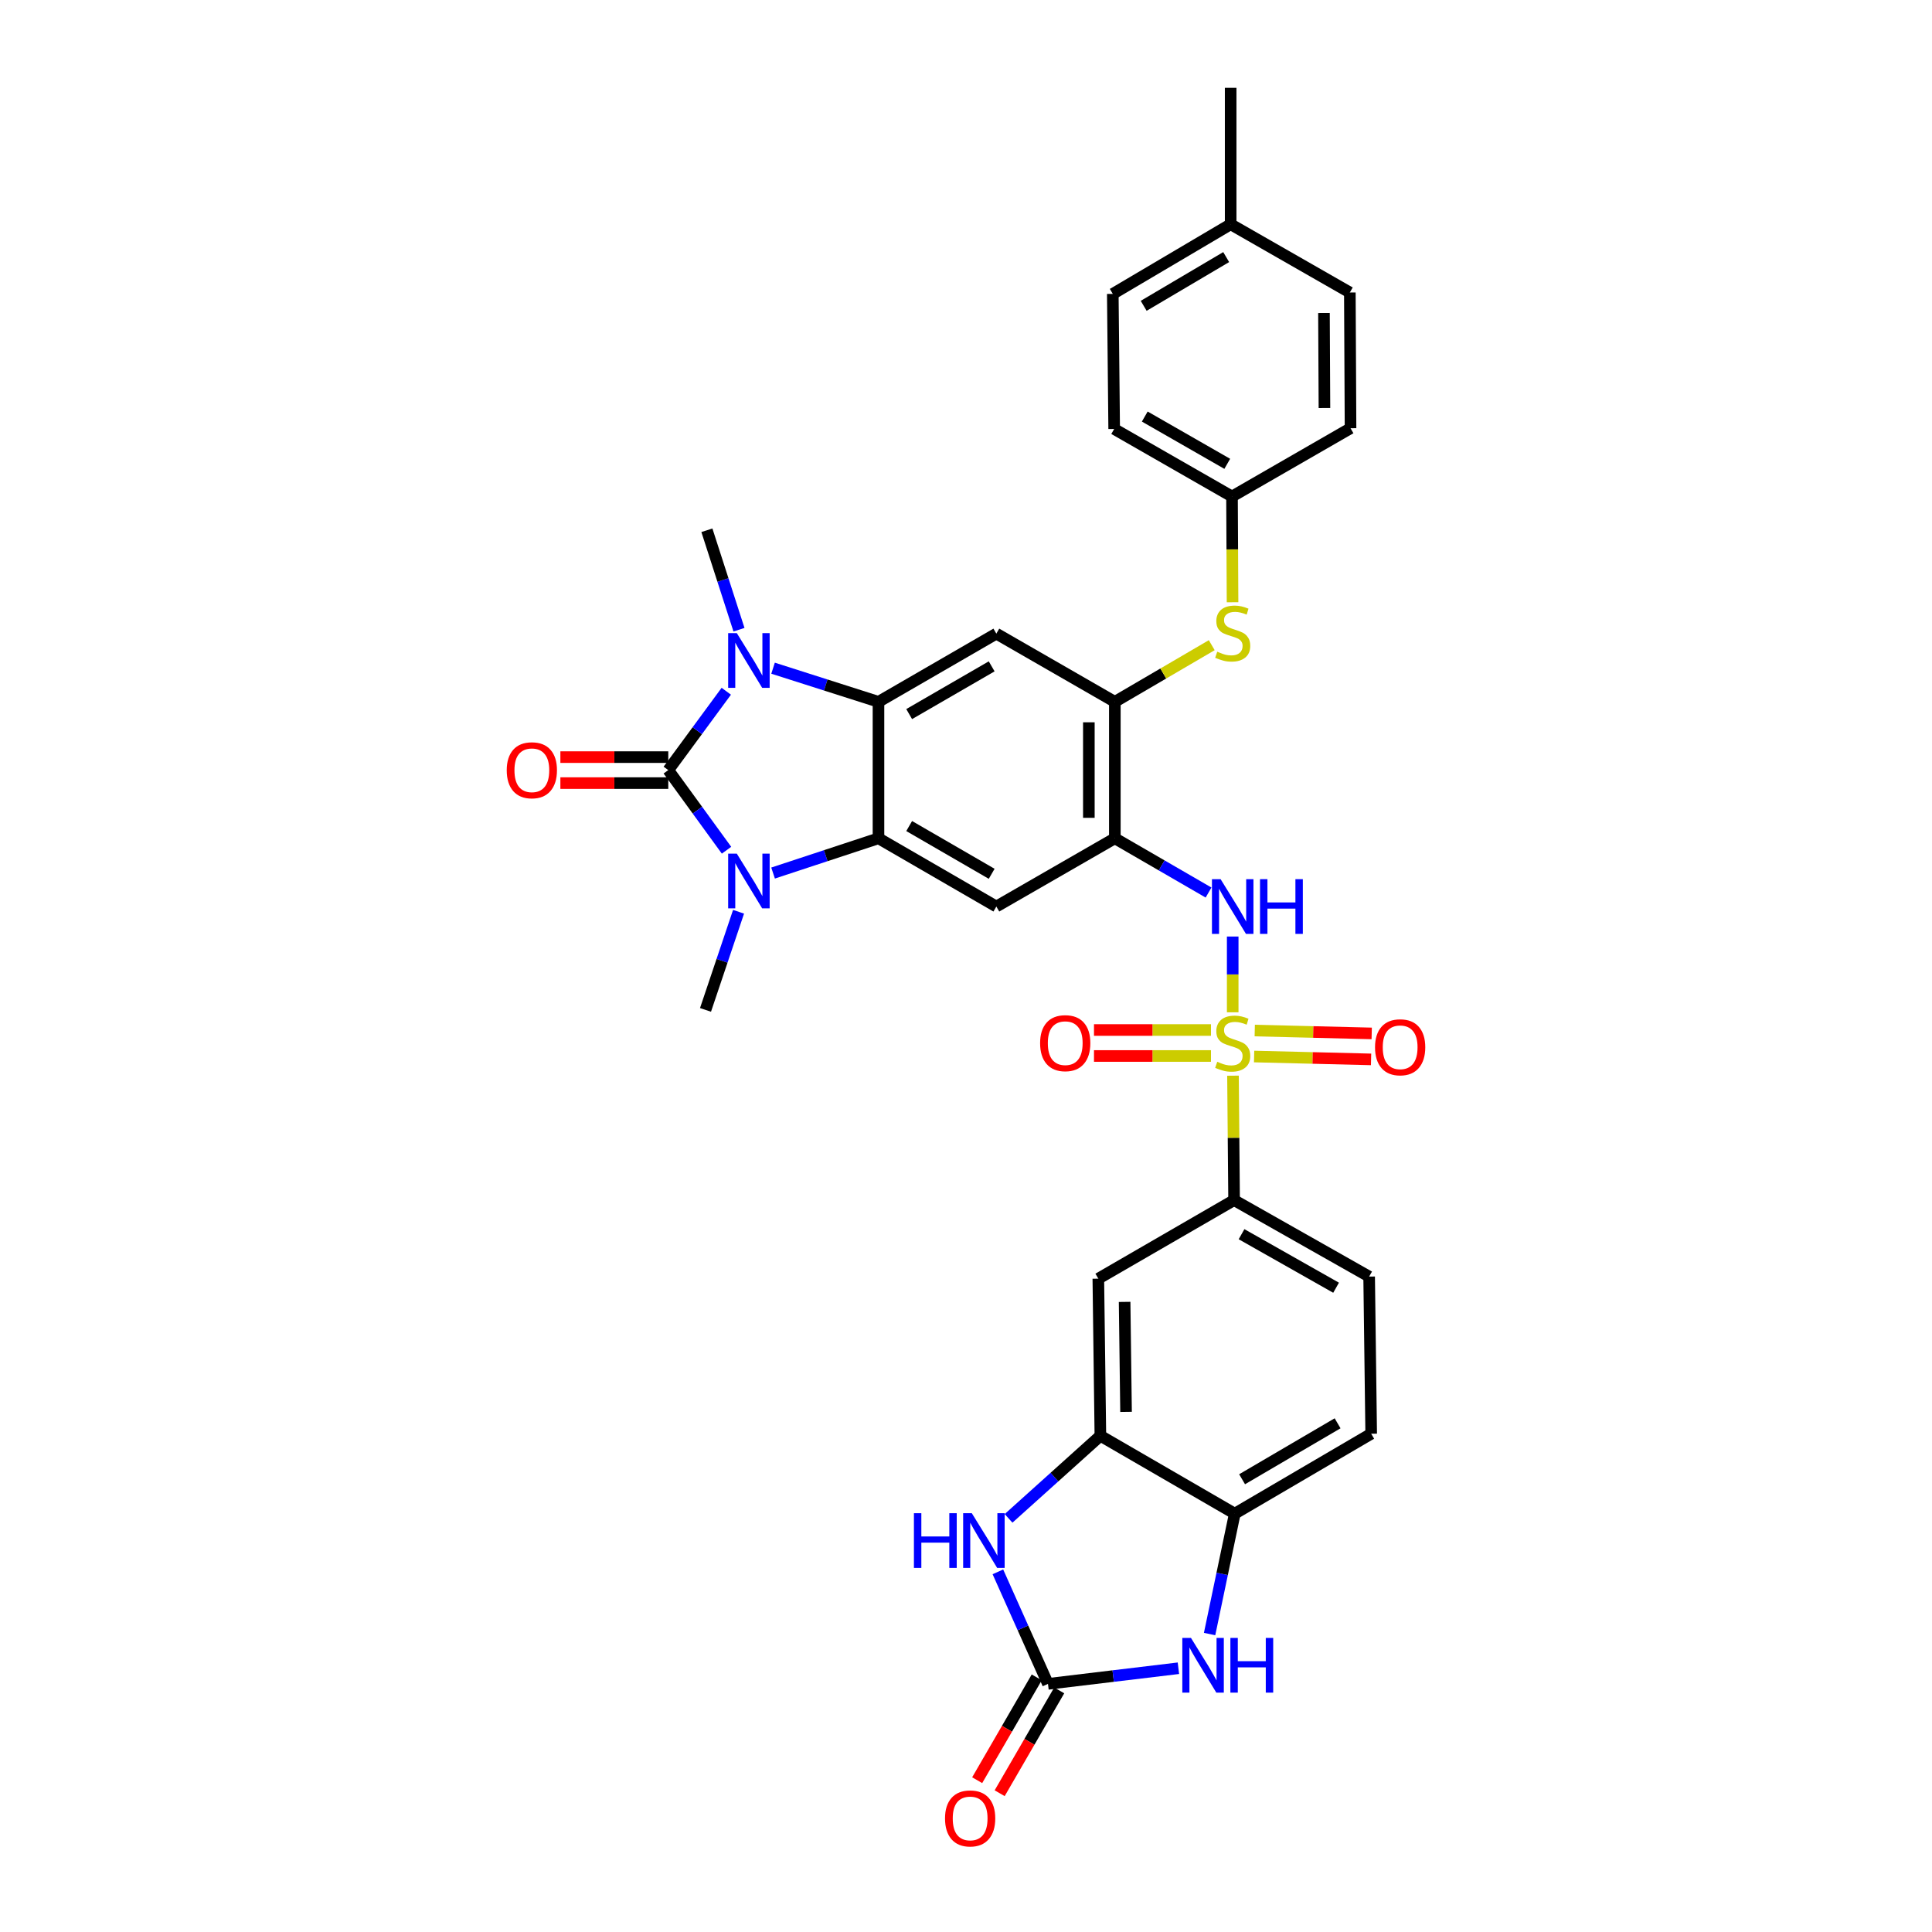 <?xml version='1.0' encoding='iso-8859-1'?>
<svg version='1.1' baseProfile='full'
              xmlns='http://www.w3.org/2000/svg'
                      xmlns:rdkit='http://www.rdkit.org/xml'
                      xmlns:xlink='http://www.w3.org/1999/xlink'
                  xml:space='preserve'
width='1000px' height='1000px' viewBox='0 0 1000 1000'>
<!-- END OF HEADER -->
<rect style='opacity:1.0;fill:#FFFFFF;stroke:none' width='1000' height='1000' x='0' y='0'> </rect>
<path class='bond-1' d='M 345.899,398.605 L 360.975,419.34' style='fill:none;fill-rule:evenodd;stroke:#000000;stroke-width:6px;stroke-linecap:butt;stroke-linejoin:miter;stroke-opacity:1' />
<path class='bond-1' d='M 360.975,419.34 L 376.05,440.075' style='fill:none;fill-rule:evenodd;stroke:#0000FF;stroke-width:6px;stroke-linecap:butt;stroke-linejoin:miter;stroke-opacity:1' />
<path class='bond-2' d='M 345.899,398.605 L 360.912,378.196' style='fill:none;fill-rule:evenodd;stroke:#000000;stroke-width:6px;stroke-linecap:butt;stroke-linejoin:miter;stroke-opacity:1' />
<path class='bond-2' d='M 360.912,378.196 L 375.924,357.787' style='fill:none;fill-rule:evenodd;stroke:#0000FF;stroke-width:6px;stroke-linecap:butt;stroke-linejoin:miter;stroke-opacity:1' />
<path class='bond-20' d='M 345.899,391.881 L 317.975,391.881' style='fill:none;fill-rule:evenodd;stroke:#000000;stroke-width:6px;stroke-linecap:butt;stroke-linejoin:miter;stroke-opacity:1' />
<path class='bond-20' d='M 317.975,391.881 L 290.051,391.881' style='fill:none;fill-rule:evenodd;stroke:#FF0000;stroke-width:6px;stroke-linecap:butt;stroke-linejoin:miter;stroke-opacity:1' />
<path class='bond-20' d='M 345.899,405.33 L 317.975,405.33' style='fill:none;fill-rule:evenodd;stroke:#000000;stroke-width:6px;stroke-linecap:butt;stroke-linejoin:miter;stroke-opacity:1' />
<path class='bond-20' d='M 317.975,405.33 L 290.051,405.33' style='fill:none;fill-rule:evenodd;stroke:#FF0000;stroke-width:6px;stroke-linecap:butt;stroke-linejoin:miter;stroke-opacity:1' />
<path class='bond-0' d='M 638.045,523.969 L 638.045,504.358' style='fill:none;fill-rule:evenodd;stroke:#CCCC00;stroke-width:6px;stroke-linecap:butt;stroke-linejoin:miter;stroke-opacity:1' />
<path class='bond-0' d='M 638.045,504.358 L 638.045,484.748' style='fill:none;fill-rule:evenodd;stroke:#0000FF;stroke-width:6px;stroke-linecap:butt;stroke-linejoin:miter;stroke-opacity:1' />
<path class='bond-14' d='M 638.194,556.768 L 638.478,588.972' style='fill:none;fill-rule:evenodd;stroke:#CCCC00;stroke-width:6px;stroke-linecap:butt;stroke-linejoin:miter;stroke-opacity:1' />
<path class='bond-14' d='M 638.478,588.972 L 638.762,621.176' style='fill:none;fill-rule:evenodd;stroke:#000000;stroke-width:6px;stroke-linecap:butt;stroke-linejoin:miter;stroke-opacity:1' />
<path class='bond-18' d='M 626.797,533.131 L 596.521,533.131' style='fill:none;fill-rule:evenodd;stroke:#CCCC00;stroke-width:6px;stroke-linecap:butt;stroke-linejoin:miter;stroke-opacity:1' />
<path class='bond-18' d='M 596.521,533.131 L 566.245,533.131' style='fill:none;fill-rule:evenodd;stroke:#FF0000;stroke-width:6px;stroke-linecap:butt;stroke-linejoin:miter;stroke-opacity:1' />
<path class='bond-18' d='M 626.797,546.58 L 596.521,546.58' style='fill:none;fill-rule:evenodd;stroke:#CCCC00;stroke-width:6px;stroke-linecap:butt;stroke-linejoin:miter;stroke-opacity:1' />
<path class='bond-18' d='M 596.521,546.58 L 566.245,546.58' style='fill:none;fill-rule:evenodd;stroke:#FF0000;stroke-width:6px;stroke-linecap:butt;stroke-linejoin:miter;stroke-opacity:1' />
<path class='bond-19' d='M 649.127,546.854 L 679.395,547.597' style='fill:none;fill-rule:evenodd;stroke:#CCCC00;stroke-width:6px;stroke-linecap:butt;stroke-linejoin:miter;stroke-opacity:1' />
<path class='bond-19' d='M 679.395,547.597 L 709.663,548.341' style='fill:none;fill-rule:evenodd;stroke:#FF0000;stroke-width:6px;stroke-linecap:butt;stroke-linejoin:miter;stroke-opacity:1' />
<path class='bond-19' d='M 649.457,533.409 L 679.725,534.153' style='fill:none;fill-rule:evenodd;stroke:#CCCC00;stroke-width:6px;stroke-linecap:butt;stroke-linejoin:miter;stroke-opacity:1' />
<path class='bond-19' d='M 679.725,534.153 L 709.994,534.896' style='fill:none;fill-rule:evenodd;stroke:#FF0000;stroke-width:6px;stroke-linecap:butt;stroke-linejoin:miter;stroke-opacity:1' />
<path class='bond-3' d='M 400.141,451.887 L 427.42,442.894' style='fill:none;fill-rule:evenodd;stroke:#0000FF;stroke-width:6px;stroke-linecap:butt;stroke-linejoin:miter;stroke-opacity:1' />
<path class='bond-3' d='M 427.42,442.894 L 454.7,433.901' style='fill:none;fill-rule:evenodd;stroke:#000000;stroke-width:6px;stroke-linecap:butt;stroke-linejoin:miter;stroke-opacity:1' />
<path class='bond-26' d='M 382.274,471.929 L 373.721,497.326' style='fill:none;fill-rule:evenodd;stroke:#0000FF;stroke-width:6px;stroke-linecap:butt;stroke-linejoin:miter;stroke-opacity:1' />
<path class='bond-26' d='M 373.721,497.326 L 365.168,522.723' style='fill:none;fill-rule:evenodd;stroke:#000000;stroke-width:6px;stroke-linecap:butt;stroke-linejoin:miter;stroke-opacity:1' />
<path class='bond-4' d='M 400.135,345.855 L 427.418,354.56' style='fill:none;fill-rule:evenodd;stroke:#0000FF;stroke-width:6px;stroke-linecap:butt;stroke-linejoin:miter;stroke-opacity:1' />
<path class='bond-4' d='M 427.418,354.56 L 454.7,363.265' style='fill:none;fill-rule:evenodd;stroke:#000000;stroke-width:6px;stroke-linecap:butt;stroke-linejoin:miter;stroke-opacity:1' />
<path class='bond-25' d='M 382.495,325.936 L 374.19,300.2' style='fill:none;fill-rule:evenodd;stroke:#0000FF;stroke-width:6px;stroke-linecap:butt;stroke-linejoin:miter;stroke-opacity:1' />
<path class='bond-25' d='M 374.19,300.2 L 365.886,274.465' style='fill:none;fill-rule:evenodd;stroke:#000000;stroke-width:6px;stroke-linecap:butt;stroke-linejoin:miter;stroke-opacity:1' />
<path class='bond-8' d='M 454.7,433.901 L 515.705,469.219' style='fill:none;fill-rule:evenodd;stroke:#000000;stroke-width:6px;stroke-linecap:butt;stroke-linejoin:miter;stroke-opacity:1' />
<path class='bond-8' d='M 470.589,427.56 L 513.293,452.282' style='fill:none;fill-rule:evenodd;stroke:#000000;stroke-width:6px;stroke-linecap:butt;stroke-linejoin:miter;stroke-opacity:1' />
<path class='bond-33' d='M 454.7,433.901 L 454.7,363.265' style='fill:none;fill-rule:evenodd;stroke:#000000;stroke-width:6px;stroke-linecap:butt;stroke-linejoin:miter;stroke-opacity:1' />
<path class='bond-9' d='M 454.7,363.265 L 515.705,327.969' style='fill:none;fill-rule:evenodd;stroke:#000000;stroke-width:6px;stroke-linecap:butt;stroke-linejoin:miter;stroke-opacity:1' />
<path class='bond-9' d='M 470.586,369.611 L 513.289,344.904' style='fill:none;fill-rule:evenodd;stroke:#000000;stroke-width:6px;stroke-linecap:butt;stroke-linejoin:miter;stroke-opacity:1' />
<path class='bond-5' d='M 542.431,871.577 L 529.467,842.581' style='fill:none;fill-rule:evenodd;stroke:#000000;stroke-width:6px;stroke-linecap:butt;stroke-linejoin:miter;stroke-opacity:1' />
<path class='bond-5' d='M 529.467,842.581 L 516.504,813.584' style='fill:none;fill-rule:evenodd;stroke:#0000FF;stroke-width:6px;stroke-linecap:butt;stroke-linejoin:miter;stroke-opacity:1' />
<path class='bond-21' d='M 536.612,868.207 L 521.198,894.819' style='fill:none;fill-rule:evenodd;stroke:#000000;stroke-width:6px;stroke-linecap:butt;stroke-linejoin:miter;stroke-opacity:1' />
<path class='bond-21' d='M 521.198,894.819 L 505.784,921.43' style='fill:none;fill-rule:evenodd;stroke:#FF0000;stroke-width:6px;stroke-linecap:butt;stroke-linejoin:miter;stroke-opacity:1' />
<path class='bond-21' d='M 548.25,874.948 L 532.836,901.559' style='fill:none;fill-rule:evenodd;stroke:#000000;stroke-width:6px;stroke-linecap:butt;stroke-linejoin:miter;stroke-opacity:1' />
<path class='bond-21' d='M 532.836,901.559 L 517.422,928.171' style='fill:none;fill-rule:evenodd;stroke:#FF0000;stroke-width:6px;stroke-linecap:butt;stroke-linejoin:miter;stroke-opacity:1' />
<path class='bond-37' d='M 542.431,871.577 L 576.188,867.527' style='fill:none;fill-rule:evenodd;stroke:#000000;stroke-width:6px;stroke-linecap:butt;stroke-linejoin:miter;stroke-opacity:1' />
<path class='bond-37' d='M 576.188,867.527 L 609.944,863.478' style='fill:none;fill-rule:evenodd;stroke:#0000FF;stroke-width:6px;stroke-linecap:butt;stroke-linejoin:miter;stroke-opacity:1' />
<path class='bond-6' d='M 577.039,433.901 L 515.705,469.219' style='fill:none;fill-rule:evenodd;stroke:#000000;stroke-width:6px;stroke-linecap:butt;stroke-linejoin:miter;stroke-opacity:1' />
<path class='bond-7' d='M 577.039,433.901 L 601.291,447.941' style='fill:none;fill-rule:evenodd;stroke:#000000;stroke-width:6px;stroke-linecap:butt;stroke-linejoin:miter;stroke-opacity:1' />
<path class='bond-7' d='M 601.291,447.941 L 625.542,461.981' style='fill:none;fill-rule:evenodd;stroke:#0000FF;stroke-width:6px;stroke-linecap:butt;stroke-linejoin:miter;stroke-opacity:1' />
<path class='bond-34' d='M 577.039,433.901 L 577.039,363.265' style='fill:none;fill-rule:evenodd;stroke:#000000;stroke-width:6px;stroke-linecap:butt;stroke-linejoin:miter;stroke-opacity:1' />
<path class='bond-34' d='M 563.59,423.306 L 563.59,373.86' style='fill:none;fill-rule:evenodd;stroke:#000000;stroke-width:6px;stroke-linecap:butt;stroke-linejoin:miter;stroke-opacity:1' />
<path class='bond-12' d='M 515.705,327.969 L 577.039,363.265' style='fill:none;fill-rule:evenodd;stroke:#000000;stroke-width:6px;stroke-linecap:butt;stroke-linejoin:miter;stroke-opacity:1' />
<path class='bond-10' d='M 522.032,785.907 L 545.792,764.531' style='fill:none;fill-rule:evenodd;stroke:#0000FF;stroke-width:6px;stroke-linecap:butt;stroke-linejoin:miter;stroke-opacity:1' />
<path class='bond-10' d='M 545.792,764.531 L 569.553,743.156' style='fill:none;fill-rule:evenodd;stroke:#000000;stroke-width:6px;stroke-linecap:butt;stroke-linejoin:miter;stroke-opacity:1' />
<path class='bond-11' d='M 626.085,845.782 L 632.599,814.624' style='fill:none;fill-rule:evenodd;stroke:#0000FF;stroke-width:6px;stroke-linecap:butt;stroke-linejoin:miter;stroke-opacity:1' />
<path class='bond-11' d='M 632.599,814.624 L 639.113,783.465' style='fill:none;fill-rule:evenodd;stroke:#000000;stroke-width:6px;stroke-linecap:butt;stroke-linejoin:miter;stroke-opacity:1' />
<path class='bond-17' d='M 577.039,363.265 L 602.119,348.604' style='fill:none;fill-rule:evenodd;stroke:#000000;stroke-width:6px;stroke-linecap:butt;stroke-linejoin:miter;stroke-opacity:1' />
<path class='bond-17' d='M 602.119,348.604 L 627.198,333.944' style='fill:none;fill-rule:evenodd;stroke:#CCCC00;stroke-width:6px;stroke-linecap:butt;stroke-linejoin:miter;stroke-opacity:1' />
<path class='bond-13' d='M 569.553,743.156 L 568.492,661.836' style='fill:none;fill-rule:evenodd;stroke:#000000;stroke-width:6px;stroke-linecap:butt;stroke-linejoin:miter;stroke-opacity:1' />
<path class='bond-13' d='M 582.841,730.783 L 582.099,673.858' style='fill:none;fill-rule:evenodd;stroke:#000000;stroke-width:6px;stroke-linecap:butt;stroke-linejoin:miter;stroke-opacity:1' />
<path class='bond-36' d='M 569.553,743.156 L 639.113,783.465' style='fill:none;fill-rule:evenodd;stroke:#000000;stroke-width:6px;stroke-linecap:butt;stroke-linejoin:miter;stroke-opacity:1' />
<path class='bond-16' d='M 638.762,621.176 L 568.492,661.836' style='fill:none;fill-rule:evenodd;stroke:#000000;stroke-width:6px;stroke-linecap:butt;stroke-linejoin:miter;stroke-opacity:1' />
<path class='bond-22' d='M 638.762,621.176 L 708.666,660.76' style='fill:none;fill-rule:evenodd;stroke:#000000;stroke-width:6px;stroke-linecap:butt;stroke-linejoin:miter;stroke-opacity:1' />
<path class='bond-22' d='M 642.62,638.816 L 691.553,666.525' style='fill:none;fill-rule:evenodd;stroke:#000000;stroke-width:6px;stroke-linecap:butt;stroke-linejoin:miter;stroke-opacity:1' />
<path class='bond-15' d='M 639.113,783.465 L 709.727,742.095' style='fill:none;fill-rule:evenodd;stroke:#000000;stroke-width:6px;stroke-linecap:butt;stroke-linejoin:miter;stroke-opacity:1' />
<path class='bond-15' d='M 642.907,765.656 L 692.336,736.697' style='fill:none;fill-rule:evenodd;stroke:#000000;stroke-width:6px;stroke-linecap:butt;stroke-linejoin:miter;stroke-opacity:1' />
<path class='bond-24' d='M 637.964,311.718 L 637.825,284.354' style='fill:none;fill-rule:evenodd;stroke:#CCCC00;stroke-width:6px;stroke-linecap:butt;stroke-linejoin:miter;stroke-opacity:1' />
<path class='bond-24' d='M 637.825,284.354 L 637.686,256.989' style='fill:none;fill-rule:evenodd;stroke:#000000;stroke-width:6px;stroke-linecap:butt;stroke-linejoin:miter;stroke-opacity:1' />
<path class='bond-23' d='M 708.666,660.76 L 709.727,742.095' style='fill:none;fill-rule:evenodd;stroke:#000000;stroke-width:6px;stroke-linecap:butt;stroke-linejoin:miter;stroke-opacity:1' />
<path class='bond-28' d='M 637.686,256.989 L 699.035,221.649' style='fill:none;fill-rule:evenodd;stroke:#000000;stroke-width:6px;stroke-linecap:butt;stroke-linejoin:miter;stroke-opacity:1' />
<path class='bond-29' d='M 637.686,256.989 L 576.696,222.03' style='fill:none;fill-rule:evenodd;stroke:#000000;stroke-width:6px;stroke-linecap:butt;stroke-linejoin:miter;stroke-opacity:1' />
<path class='bond-29' d='M 635.225,240.077 L 592.532,215.606' style='fill:none;fill-rule:evenodd;stroke:#000000;stroke-width:6px;stroke-linecap:butt;stroke-linejoin:miter;stroke-opacity:1' />
<path class='bond-27' d='M 636.984,116.083 L 575.978,152.119' style='fill:none;fill-rule:evenodd;stroke:#000000;stroke-width:6px;stroke-linecap:butt;stroke-linejoin:miter;stroke-opacity:1' />
<path class='bond-27' d='M 634.673,133.068 L 591.969,158.293' style='fill:none;fill-rule:evenodd;stroke:#000000;stroke-width:6px;stroke-linecap:butt;stroke-linejoin:miter;stroke-opacity:1' />
<path class='bond-32' d='M 636.984,116.083 L 636.984,45.455' style='fill:none;fill-rule:evenodd;stroke:#000000;stroke-width:6px;stroke-linecap:butt;stroke-linejoin:miter;stroke-opacity:1' />
<path class='bond-35' d='M 636.984,116.083 L 698.676,151.394' style='fill:none;fill-rule:evenodd;stroke:#000000;stroke-width:6px;stroke-linecap:butt;stroke-linejoin:miter;stroke-opacity:1' />
<path class='bond-31' d='M 699.035,221.649 L 698.676,151.394' style='fill:none;fill-rule:evenodd;stroke:#000000;stroke-width:6px;stroke-linecap:butt;stroke-linejoin:miter;stroke-opacity:1' />
<path class='bond-31' d='M 685.532,211.179 L 685.281,162.001' style='fill:none;fill-rule:evenodd;stroke:#000000;stroke-width:6px;stroke-linecap:butt;stroke-linejoin:miter;stroke-opacity:1' />
<path class='bond-30' d='M 576.696,222.03 L 575.978,152.119' style='fill:none;fill-rule:evenodd;stroke:#000000;stroke-width:6px;stroke-linecap:butt;stroke-linejoin:miter;stroke-opacity:1' />
<path  class='atom-1' d='M 630.045 549.575
Q 630.365 549.695, 631.685 550.255
Q 633.005 550.815, 634.445 551.175
Q 635.925 551.495, 637.365 551.495
Q 640.045 551.495, 641.605 550.215
Q 643.165 548.895, 643.165 546.615
Q 643.165 545.055, 642.365 544.095
Q 641.605 543.135, 640.405 542.615
Q 639.205 542.095, 637.205 541.495
Q 634.685 540.735, 633.165 540.015
Q 631.685 539.295, 630.605 537.775
Q 629.565 536.255, 629.565 533.695
Q 629.565 530.135, 631.965 527.935
Q 634.405 525.735, 639.205 525.735
Q 642.485 525.735, 646.205 527.295
L 645.285 530.375
Q 641.885 528.975, 639.325 528.975
Q 636.565 528.975, 635.045 530.135
Q 633.525 531.255, 633.565 533.215
Q 633.565 534.735, 634.325 535.655
Q 635.125 536.575, 636.245 537.095
Q 637.405 537.615, 639.325 538.215
Q 641.885 539.015, 643.405 539.815
Q 644.925 540.615, 646.005 542.255
Q 647.125 543.855, 647.125 546.615
Q 647.125 550.535, 644.485 552.655
Q 641.885 554.735, 637.525 554.735
Q 635.005 554.735, 633.085 554.175
Q 631.205 553.655, 628.965 552.735
L 630.045 549.575
' fill='#CCCC00'/>
<path  class='atom-2' d='M 381.375 441.849
L 390.655 456.849
Q 391.575 458.329, 393.055 461.009
Q 394.535 463.689, 394.615 463.849
L 394.615 441.849
L 398.375 441.849
L 398.375 470.169
L 394.495 470.169
L 384.535 453.769
Q 383.375 451.849, 382.135 449.649
Q 380.935 447.449, 380.575 446.769
L 380.575 470.169
L 376.895 470.169
L 376.895 441.849
L 381.375 441.849
' fill='#0000FF'/>
<path  class='atom-3' d='M 381.375 327.706
L 390.655 342.706
Q 391.575 344.186, 393.055 346.866
Q 394.535 349.546, 394.615 349.706
L 394.615 327.706
L 398.375 327.706
L 398.375 356.026
L 394.495 356.026
L 384.535 339.626
Q 383.375 337.706, 382.135 335.506
Q 380.935 333.306, 380.575 332.626
L 380.575 356.026
L 376.895 356.026
L 376.895 327.706
L 381.375 327.706
' fill='#0000FF'/>
<path  class='atom-8' d='M 631.785 455.059
L 641.065 470.059
Q 641.985 471.539, 643.465 474.219
Q 644.945 476.899, 645.025 477.059
L 645.025 455.059
L 648.785 455.059
L 648.785 483.379
L 644.905 483.379
L 634.945 466.979
Q 633.785 465.059, 632.545 462.859
Q 631.345 460.659, 630.985 459.979
L 630.985 483.379
L 627.305 483.379
L 627.305 455.059
L 631.785 455.059
' fill='#0000FF'/>
<path  class='atom-8' d='M 652.185 455.059
L 656.025 455.059
L 656.025 467.099
L 670.505 467.099
L 670.505 455.059
L 674.345 455.059
L 674.345 483.379
L 670.505 483.379
L 670.505 470.299
L 656.025 470.299
L 656.025 483.379
L 652.185 483.379
L 652.185 455.059
' fill='#0000FF'/>
<path  class='atom-11' d='M 473.045 783.232
L 476.885 783.232
L 476.885 795.272
L 491.365 795.272
L 491.365 783.232
L 495.205 783.232
L 495.205 811.552
L 491.365 811.552
L 491.365 798.472
L 476.885 798.472
L 476.885 811.552
L 473.045 811.552
L 473.045 783.232
' fill='#0000FF'/>
<path  class='atom-11' d='M 503.005 783.232
L 512.285 798.232
Q 513.205 799.712, 514.685 802.392
Q 516.165 805.072, 516.245 805.232
L 516.245 783.232
L 520.005 783.232
L 520.005 811.552
L 516.125 811.552
L 506.165 795.152
Q 505.005 793.232, 503.765 791.032
Q 502.565 788.832, 502.205 788.152
L 502.205 811.552
L 498.525 811.552
L 498.525 783.232
L 503.005 783.232
' fill='#0000FF'/>
<path  class='atom-12' d='M 616.445 847.787
L 625.725 862.787
Q 626.645 864.267, 628.125 866.947
Q 629.605 869.627, 629.685 869.787
L 629.685 847.787
L 633.445 847.787
L 633.445 876.107
L 629.565 876.107
L 619.605 859.707
Q 618.445 857.787, 617.205 855.587
Q 616.005 853.387, 615.645 852.707
L 615.645 876.107
L 611.965 876.107
L 611.965 847.787
L 616.445 847.787
' fill='#0000FF'/>
<path  class='atom-12' d='M 636.845 847.787
L 640.685 847.787
L 640.685 859.827
L 655.165 859.827
L 655.165 847.787
L 659.005 847.787
L 659.005 876.107
L 655.165 876.107
L 655.165 863.027
L 640.685 863.027
L 640.685 876.107
L 636.845 876.107
L 636.845 847.787
' fill='#0000FF'/>
<path  class='atom-18' d='M 630.045 337.323
Q 630.365 337.443, 631.685 338.003
Q 633.005 338.563, 634.445 338.923
Q 635.925 339.243, 637.365 339.243
Q 640.045 339.243, 641.605 337.963
Q 643.165 336.643, 643.165 334.363
Q 643.165 332.803, 642.365 331.843
Q 641.605 330.883, 640.405 330.363
Q 639.205 329.843, 637.205 329.243
Q 634.685 328.483, 633.165 327.763
Q 631.685 327.043, 630.605 325.523
Q 629.565 324.003, 629.565 321.443
Q 629.565 317.883, 631.965 315.683
Q 634.405 313.483, 639.205 313.483
Q 642.485 313.483, 646.205 315.043
L 645.285 318.123
Q 641.885 316.723, 639.325 316.723
Q 636.565 316.723, 635.045 317.883
Q 633.525 319.003, 633.565 320.963
Q 633.565 322.483, 634.325 323.403
Q 635.125 324.323, 636.245 324.843
Q 637.405 325.363, 639.325 325.963
Q 641.885 326.763, 643.405 327.563
Q 644.925 328.363, 646.005 330.003
Q 647.125 331.603, 647.125 334.363
Q 647.125 338.283, 644.485 340.403
Q 641.885 342.483, 637.525 342.483
Q 635.005 342.483, 633.085 341.923
Q 631.205 341.403, 628.965 340.483
L 630.045 337.323
' fill='#CCCC00'/>
<path  class='atom-19' d='M 538.359 539.935
Q 538.359 533.135, 541.719 529.335
Q 545.079 525.535, 551.359 525.535
Q 557.639 525.535, 560.999 529.335
Q 564.359 533.135, 564.359 539.935
Q 564.359 546.815, 560.959 550.735
Q 557.559 554.615, 551.359 554.615
Q 545.119 554.615, 541.719 550.735
Q 538.359 546.855, 538.359 539.935
M 551.359 551.415
Q 555.679 551.415, 557.999 548.535
Q 560.359 545.615, 560.359 539.935
Q 560.359 534.375, 557.999 531.575
Q 555.679 528.735, 551.359 528.735
Q 547.039 528.735, 544.679 531.535
Q 542.359 534.335, 542.359 539.935
Q 542.359 545.655, 544.679 548.535
Q 547.039 551.415, 551.359 551.415
' fill='#FF0000'/>
<path  class='atom-20' d='M 711.715 542.065
Q 711.715 535.265, 715.075 531.465
Q 718.435 527.665, 724.715 527.665
Q 730.995 527.665, 734.355 531.465
Q 737.715 535.265, 737.715 542.065
Q 737.715 548.945, 734.315 552.865
Q 730.915 556.745, 724.715 556.745
Q 718.475 556.745, 715.075 552.865
Q 711.715 548.985, 711.715 542.065
M 724.715 553.545
Q 729.035 553.545, 731.355 550.665
Q 733.715 547.745, 733.715 542.065
Q 733.715 536.505, 731.355 533.705
Q 729.035 530.865, 724.715 530.865
Q 720.395 530.865, 718.035 533.665
Q 715.715 536.465, 715.715 542.065
Q 715.715 547.785, 718.035 550.665
Q 720.395 553.545, 724.715 553.545
' fill='#FF0000'/>
<path  class='atom-21' d='M 262.285 398.685
Q 262.285 391.885, 265.645 388.085
Q 269.005 384.285, 275.285 384.285
Q 281.565 384.285, 284.925 388.085
Q 288.285 391.885, 288.285 398.685
Q 288.285 405.565, 284.885 409.485
Q 281.485 413.365, 275.285 413.365
Q 269.045 413.365, 265.645 409.485
Q 262.285 405.605, 262.285 398.685
M 275.285 410.165
Q 279.605 410.165, 281.925 407.285
Q 284.285 404.365, 284.285 398.685
Q 284.285 393.125, 281.925 390.325
Q 279.605 387.485, 275.285 387.485
Q 270.965 387.485, 268.605 390.285
Q 266.285 393.085, 266.285 398.685
Q 266.285 404.405, 268.605 407.285
Q 270.965 410.165, 275.285 410.165
' fill='#FF0000'/>
<path  class='atom-22' d='M 489.144 941.21
Q 489.144 934.41, 492.504 930.61
Q 495.864 926.81, 502.144 926.81
Q 508.424 926.81, 511.784 930.61
Q 515.144 934.41, 515.144 941.21
Q 515.144 948.09, 511.744 952.01
Q 508.344 955.89, 502.144 955.89
Q 495.904 955.89, 492.504 952.01
Q 489.144 948.13, 489.144 941.21
M 502.144 952.69
Q 506.464 952.69, 508.784 949.81
Q 511.144 946.89, 511.144 941.21
Q 511.144 935.65, 508.784 932.85
Q 506.464 930.01, 502.144 930.01
Q 497.824 930.01, 495.464 932.81
Q 493.144 935.61, 493.144 941.21
Q 493.144 946.93, 495.464 949.81
Q 497.824 952.69, 502.144 952.69
' fill='#FF0000'/>
</svg>
